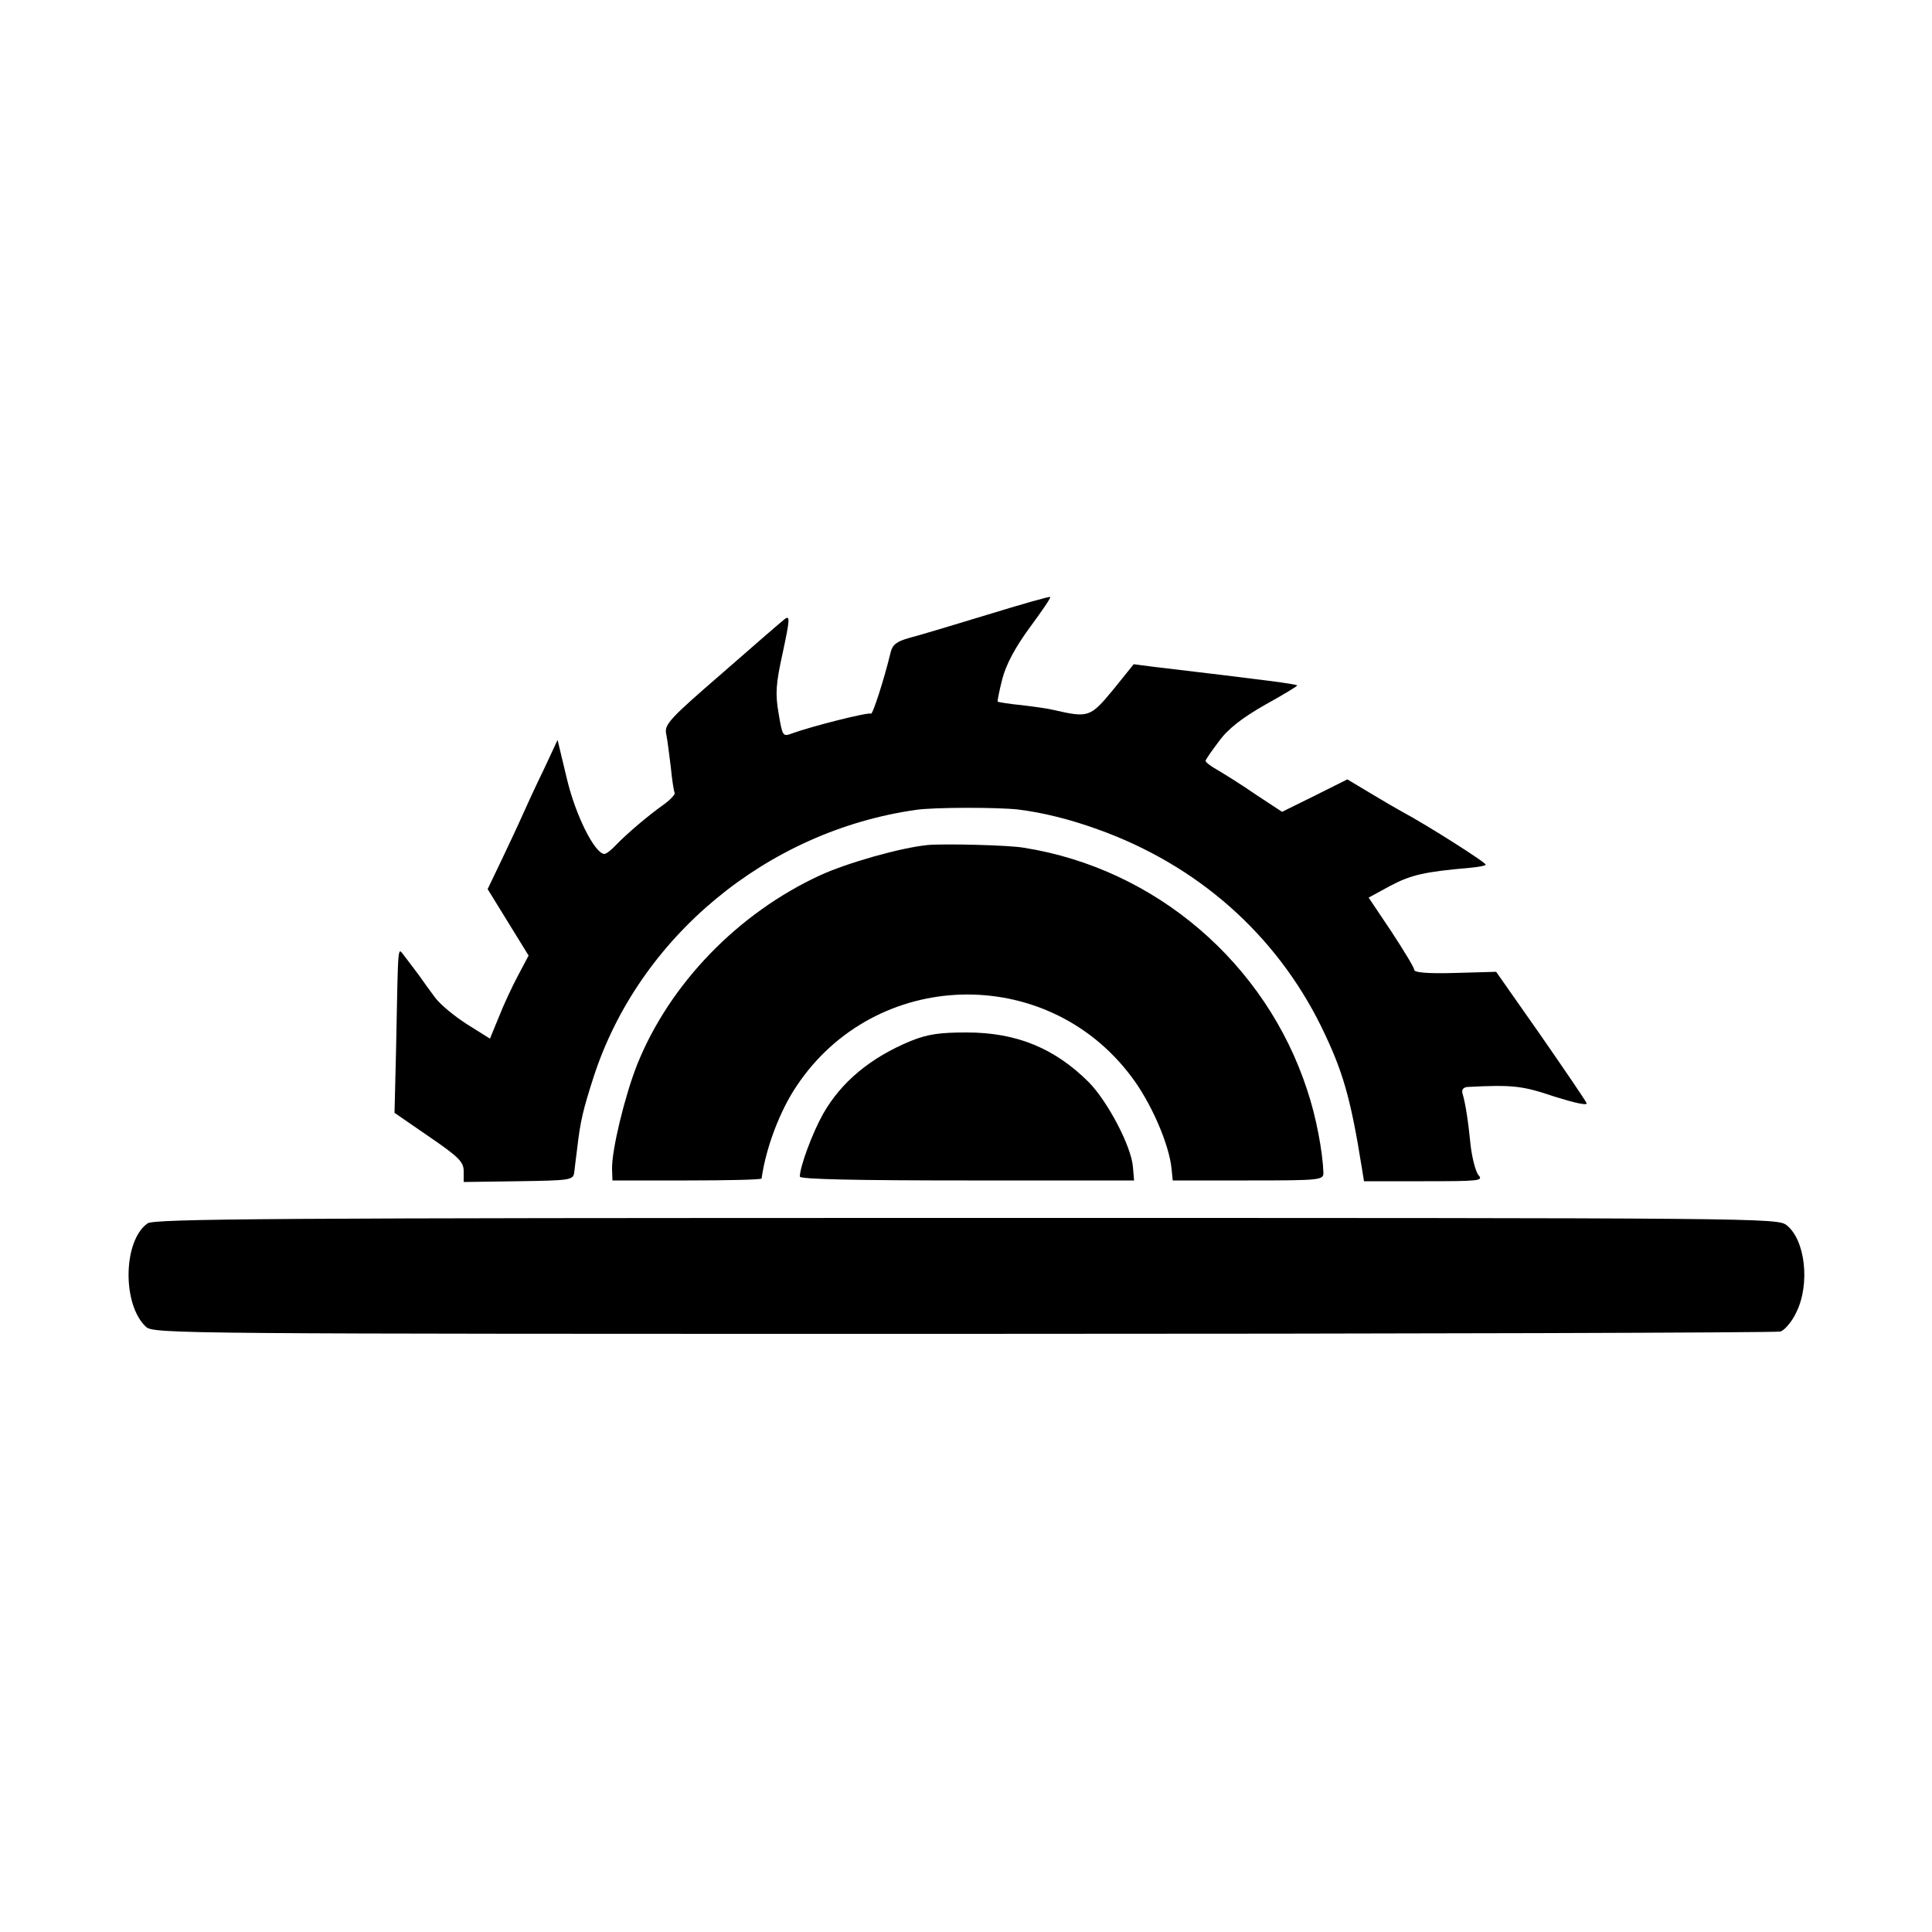 <?xml version="1.0" standalone="no"?>
<!DOCTYPE svg PUBLIC "-//W3C//DTD SVG 20010904//EN"
 "http://www.w3.org/TR/2001/REC-SVG-20010904/DTD/svg10.dtd">
<svg version="1.0" xmlns="http://www.w3.org/2000/svg"
 width="500pt" height="500pt" viewBox="0 0 500 500"
 preserveAspectRatio="xMidYMid meet">
<g transform="translate(0,500) scale(0.1,-0.1)"
fill="#000000" stroke="none">
<path d="M2555 3409 c-88 -27 -179 -54 -202 -60 -32 -9 -43 -17 -48 -37 -17
-71 -47 -163 -51 -159 -5 5 -155 -33 -204 -51 -24 -9 -25 -8 -35 52 -9 51 -7
77 11 158 18 85 19 96 5 86 -9 -7 -83 -71 -164 -142 -133 -115 -148 -131 -143
-155 3 -14 8 -53 12 -86 3 -33 8 -63 10 -67 2 -3 -10 -17 -28 -30 -37 -26 -92
-72 -124 -105 -12 -13 -25 -23 -30 -23 -25 1 -75 101 -97 195 l-24 100 -35
-75 c-20 -41 -45 -95 -56 -120 -11 -25 -36 -78 -55 -118 l-35 -73 53 -86 53
-86 -27 -51 c-15 -28 -38 -77 -50 -108 l-23 -56 -59 37 c-33 21 -69 51 -82 68
-12 16 -31 42 -42 58 -11 15 -28 37 -37 49 -20 24 -17 51 -23 -241 l-4 -163
90 -62 c76 -52 89 -65 89 -89 l0 -28 142 2 c133 2 141 3 144 22 1 11 5 40 8
65 8 69 15 98 42 182 117 362 448 637 834 692 46 7 211 7 265 1 64 -8 133 -25
205 -51 258 -92 461 -271 579 -510 56 -115 76 -182 106 -370 l5 -31 156 0
c142 0 154 1 140 16 -7 9 -16 43 -20 76 -6 61 -13 108 -21 135 -3 10 2 16 13
17 118 6 142 3 225 -25 51 -16 86 -24 83 -17 -2 6 -56 85 -119 176 l-115 164
-106 -3 c-71 -2 -106 1 -106 8 0 6 -27 50 -59 99 l-59 88 57 31 c53 28 89 36
204 46 21 2 40 5 42 8 4 4 -154 104 -214 136 -13 7 -51 29 -84 49 l-60 36 -84
-42 -85 -42 -67 44 c-36 25 -81 53 -98 63 -18 10 -33 21 -33 25 0 3 16 26 35
51 23 32 61 61 119 94 47 26 85 49 83 50 -4 4 -74 13 -377 49 l-46 6 -54 -67
c-59 -71 -63 -72 -155 -51 -11 3 -47 8 -80 12 -33 3 -61 8 -63 9 -1 2 4 28 12
59 10 38 33 81 71 133 31 42 55 77 53 79 -2 2 -75 -19 -163 -46z"/>
<path d="M2400 2813 c-70 -7 -207 -46 -277 -78 -213 -98 -390 -281 -474 -490
-32 -81 -66 -221 -65 -270 l1 -30 193 0 c105 0 192 2 193 5 11 79 47 175 91
240 203 304 645 317 865 25 52 -68 99 -177 105 -240 l3 -30 195 0 c188 0 195
1 195 20 -2 55 -19 146 -42 214 -107 328 -392 573 -733 627 -37 7 -210 11
-250 7z"/>
<path d="M2357 2306 c-104 -43 -180 -106 -227 -189 -27 -48 -60 -136 -60 -162
0 -7 149 -10 433 -10 l432 0 -3 35 c-4 53 -65 169 -114 219 -88 88 -187 129
-316 129 -69 0 -100 -4 -145 -22z"/>
<path d="M382 1834 c-64 -45 -66 -211 -4 -268 20 -18 89 -18 2115 -18 1152 0
2104 3 2115 6 11 4 30 26 41 50 36 73 23 187 -25 225 -24 19 -52 19 -2123 19
-1791 0 -2102 -2 -2119 -14z"/>
</g>
</svg>
